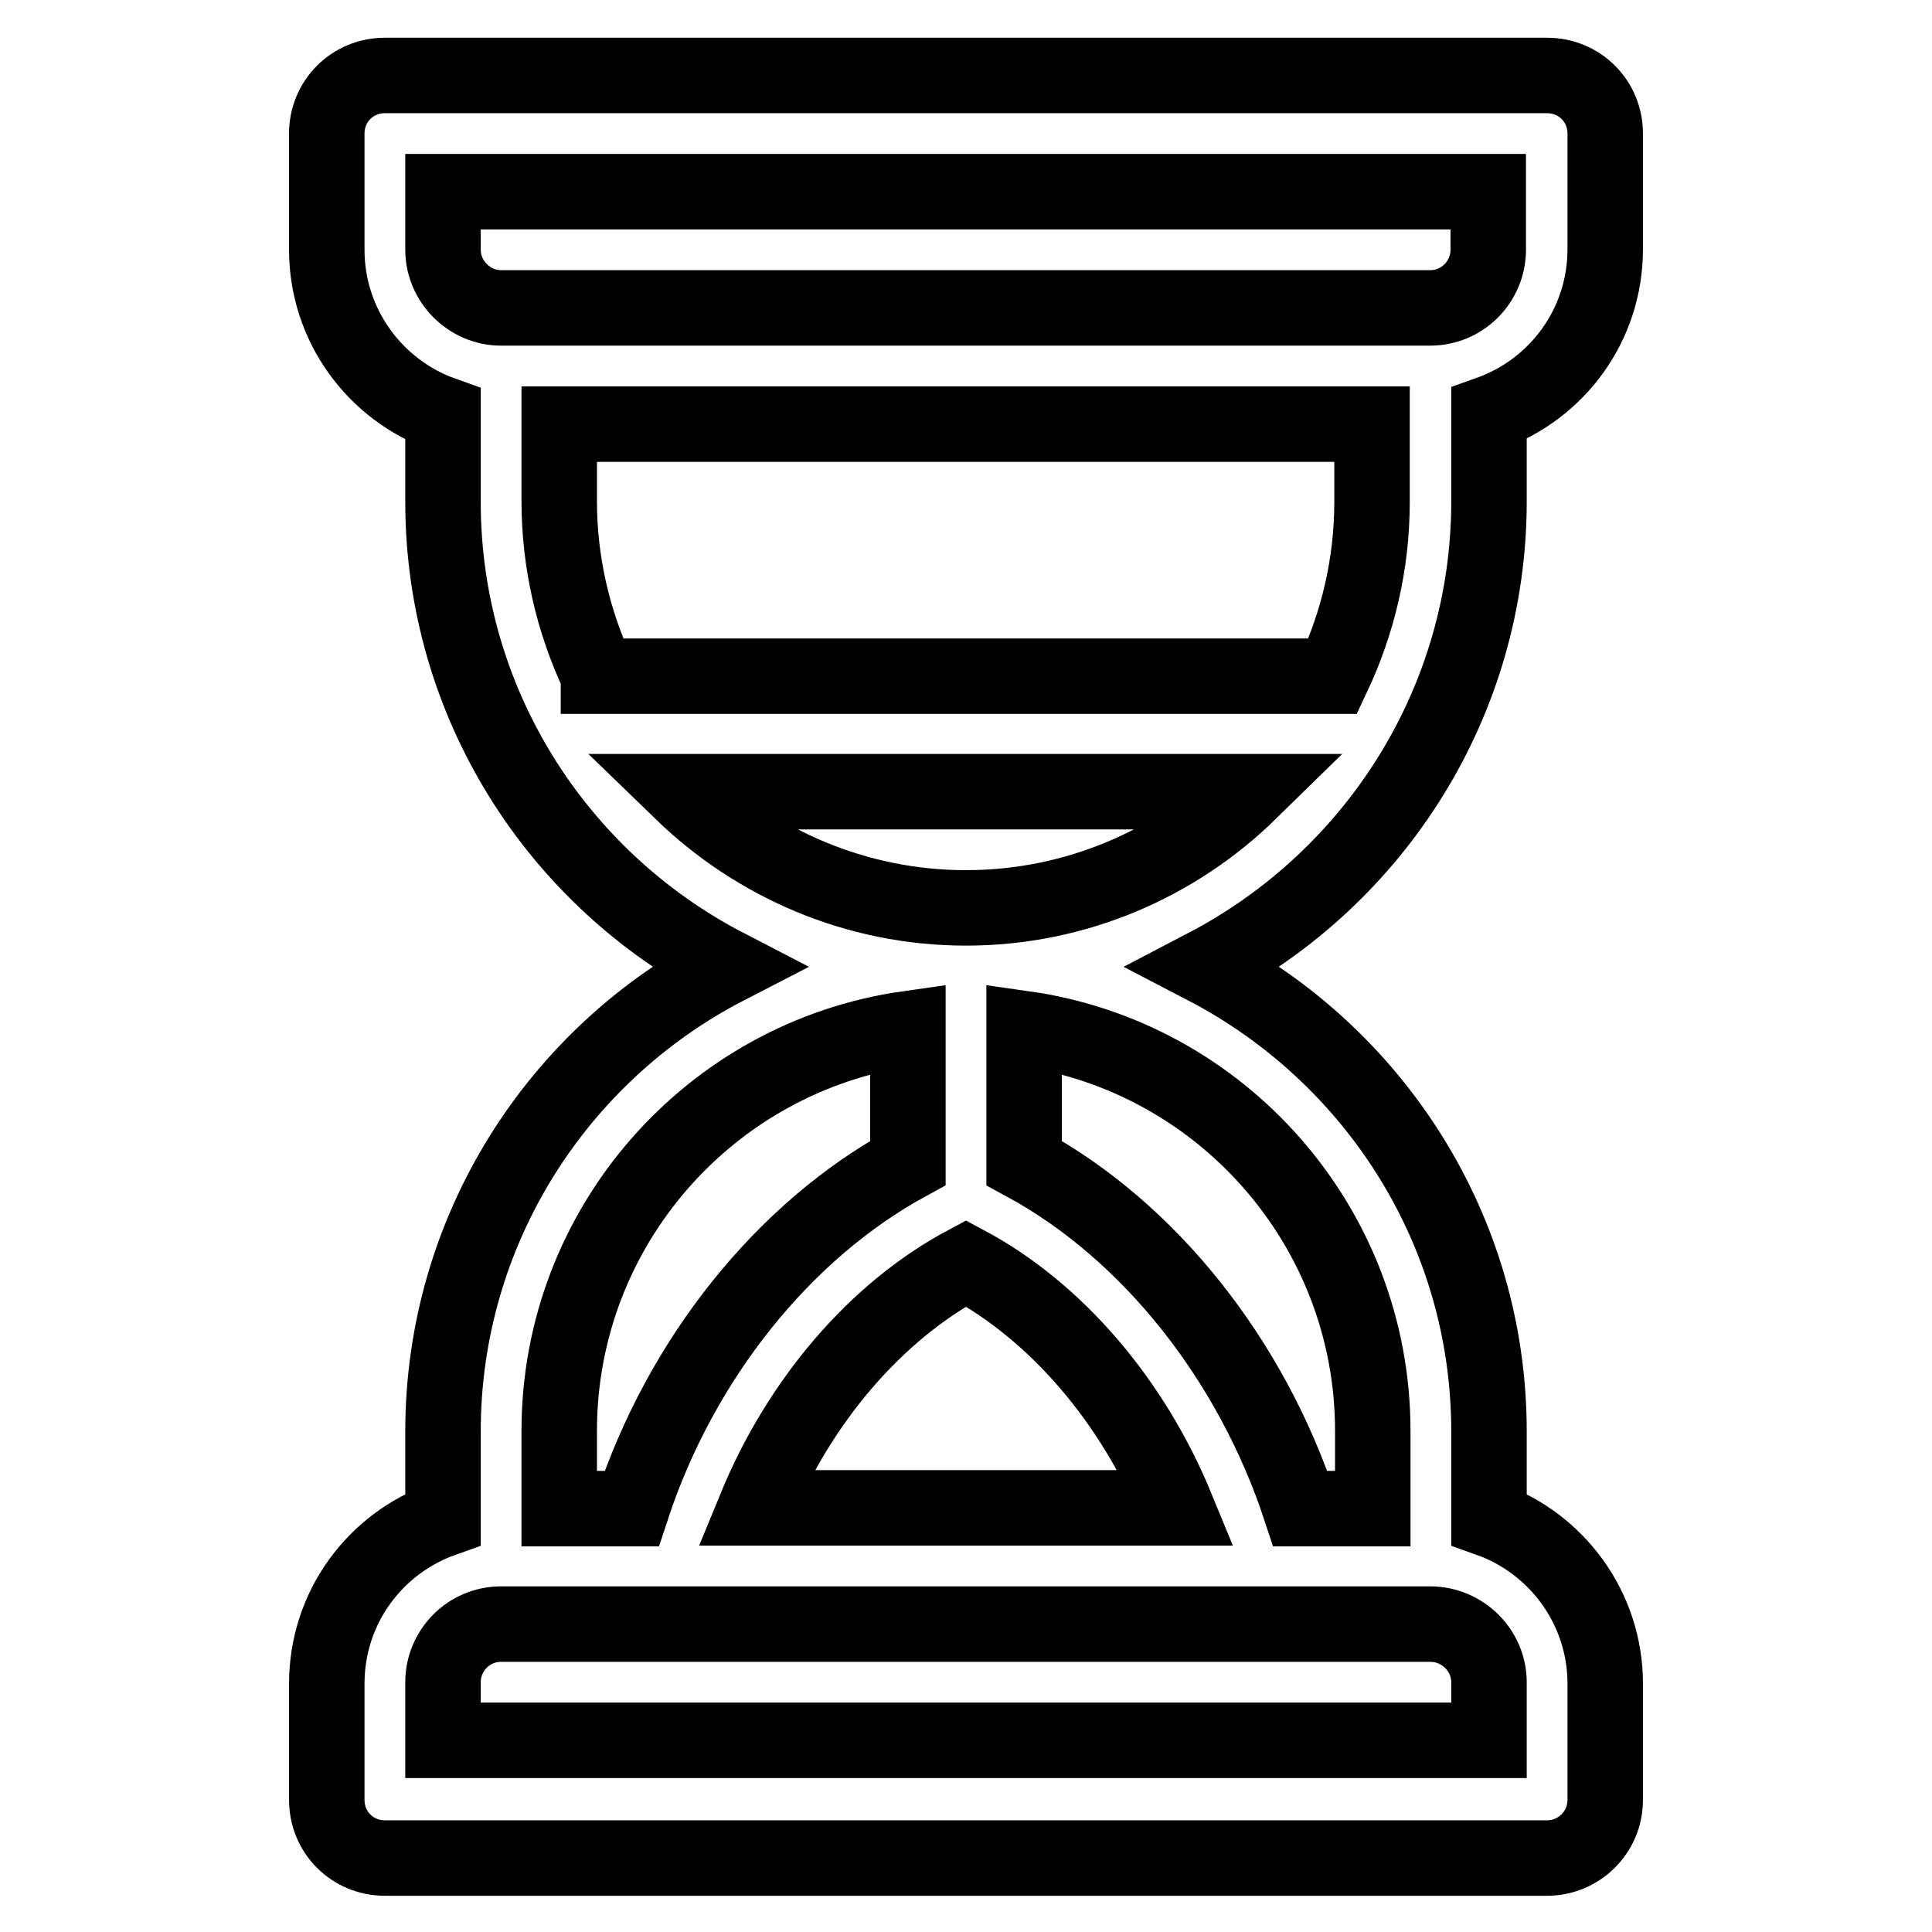 <?xml version="1.0" encoding="utf-8"?>
<!-- Svg Vector Icons : http://www.onlinewebfonts.com/icon -->
<!DOCTYPE svg PUBLIC "-//W3C//DTD SVG 1.1//EN" "http://www.w3.org/Graphics/SVG/1.1/DTD/svg11.dtd">
<svg version="1.1" xmlns="http://www.w3.org/2000/svg" xmlns:xlink="http://www.w3.org/1999/xlink" x="0px" y="0px" viewBox="0 0 256 256" enable-background="new 0 0 256 256" xml:space="preserve">
<g> <path stroke-width="10" fill-opacity="0" stroke="#000000"  d="M197.3,66.4V54.8c9-3.2,15.4-11.7,15.4-21.8V17.7c0-4.3-3.4-7.7-7.7-7.7H51c-4.3,0-7.7,3.4-7.7,7.7v15.4 c0,10,6.4,18.6,15.4,21.8v11.6c0,26.5,15,49.9,37.6,61.6c-22.3,11.5-37.6,34.8-37.6,61.6v11.6c-9,3.2-15.4,11.7-15.4,21.8v15.4 c0,4.3,3.4,7.7,7.7,7.7l0,0H205c4.2,0,7.7-3.4,7.7-7.7v-15.4c0-10-6.4-18.6-15.4-21.8v-11.6c0-26.8-15.3-50-37.6-61.6 C182.3,116.3,197.3,92.9,197.3,66.4L197.3,66.4z M58.7,33.1v-7.7h138.5v7.7c0,4.2-3.4,7.7-7.7,7.7H66.4 C62.2,40.8,58.7,37.3,58.7,33.1z M74.1,189.6c0-27.1,20.1-49.6,46.2-53.3v17.8c-16.5,9-30.1,26-36.6,45.8h-9.6V189.6L74.1,189.6z  M128,167.4c12,6.4,22.1,18.3,27.9,32.4h-55.8C105.9,185.7,116,173.8,128,167.4z M197.3,222.9v7.7H58.7v-7.7c0-4.2,3.4-7.7,7.7-7.7 h123.1C193.8,215.2,197.3,218.7,197.3,222.9z M181.9,189.6v10.3h-9.6c-6.5-19.7-20-36.8-36.6-45.8v-17.8 C161.8,140,181.9,162.5,181.9,189.6L181.9,189.6z M128,120.3c-14.6,0-27.9-5.9-37.7-15.4h75.3C155.9,114.4,142.6,120.3,128,120.3 L128,120.3z M79.3,89.5c-3.4-7.2-5.2-15.1-5.2-23.1V56.2h107.7v10.3c0,8.3-1.9,16.1-5.2,23.1H79.3z"/></g>
</svg>